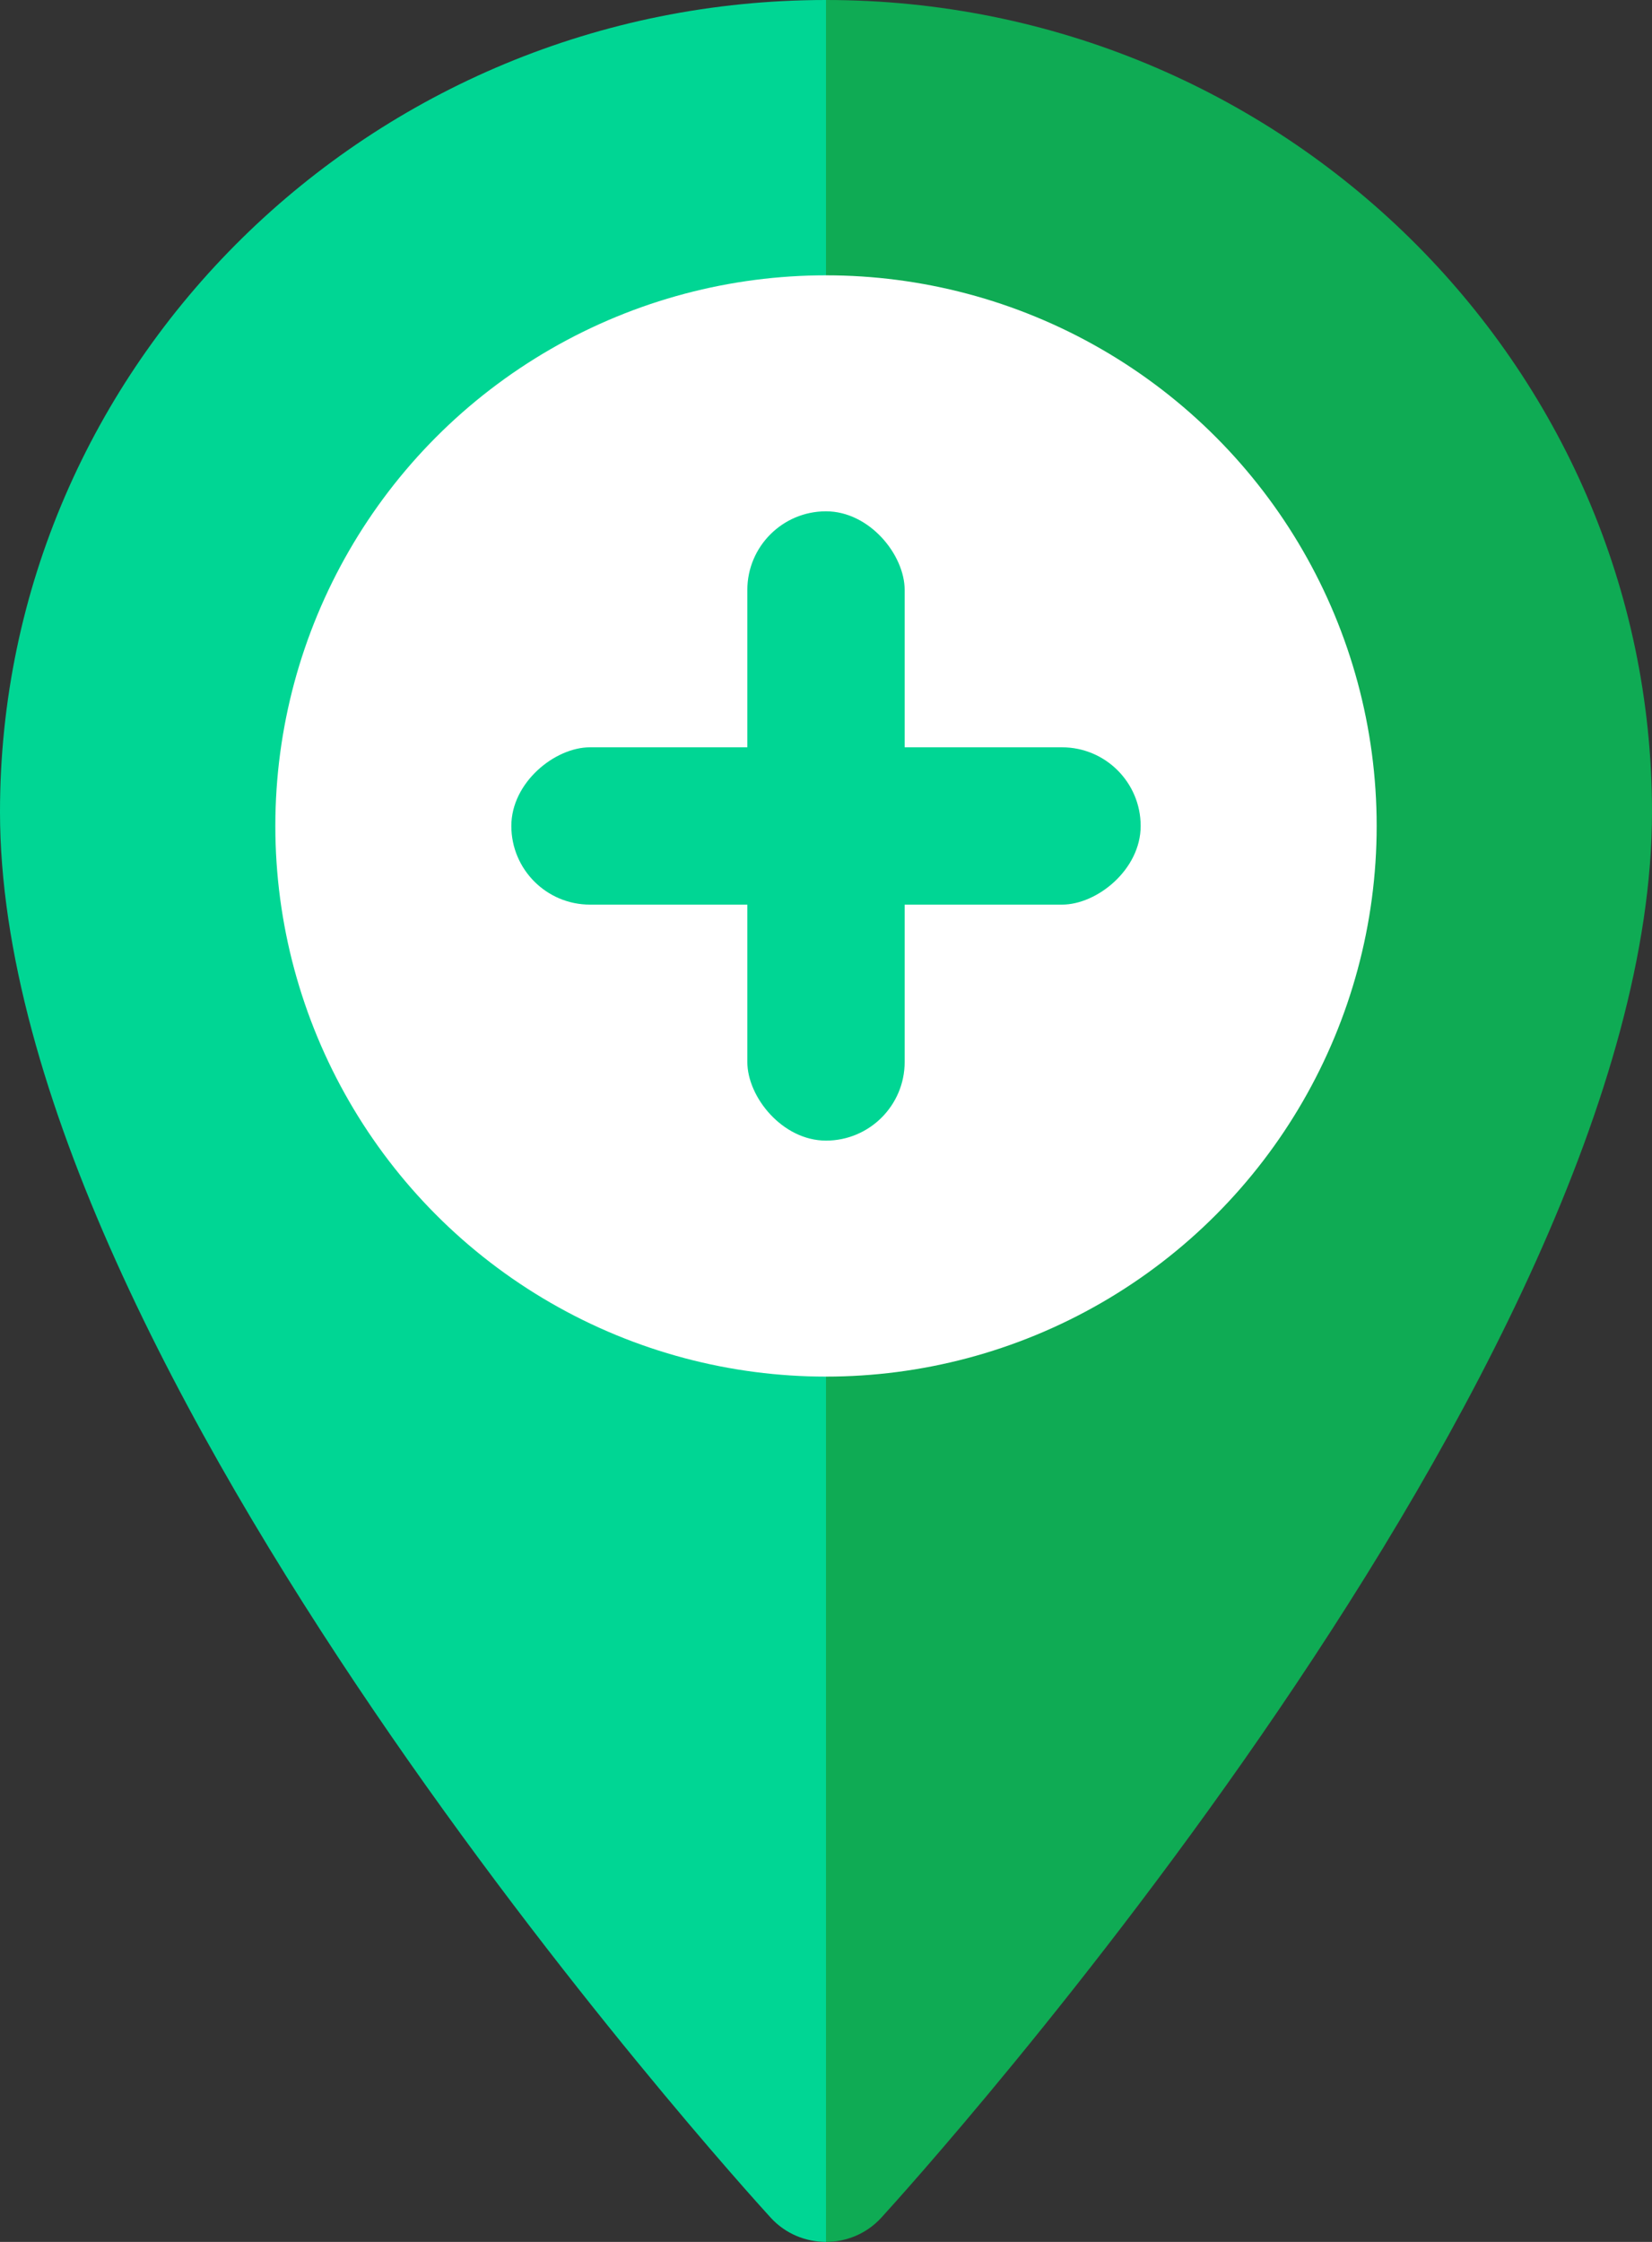 <?xml version="1.0" encoding="UTF-8"?>
<svg width="42px" height="57px" viewBox="0 0 42 57" version="1.1" xmlns="http://www.w3.org/2000/svg" xmlns:xlink="http://www.w3.org/1999/xlink">
    <rect x="0" y="0" width="42" height="57" fill="#333333" stroke="none"/>
    <!-- Generator: Sketch 55.2 (78181) - https://sketchapp.com -->
    <title>pin dimensional green copy 2</title>
    <desc>Created with Sketch.</desc>
    <g id="Page-1" stroke="none" stroke-width="1" fill="none" fill-rule="evenodd">
        <g id="Map-Header-Desktop-Freight" transform="translate(-187, -291)">
            <g id="Hero-area-Copy-17">
                <g id="popup-WOW-with-cutout-01" transform="translate(90, 57)">
                    <g id="pin-dimensional-green-copy-2" transform="translate(97, 234)">
                        <path d="M21,57 L21,-3.47721851e-12 C32.579,-3.47810669e-12 42,9.261 42,20.643 C42,34.769 23.207,55.507 22.407,56.383 C22.032,56.794 21.516,57 21,57 Z" id="Combined-Shape" fill="#0FAB54" fill-rule="nonzero"></path>
                        <path d="M0,57 L0,-3.47721851e-12 C11.579,-3.47810669e-12 21,9.261 21,20.643 C21,34.769 2.207,55.507 1.407,56.383 C1.032,56.794 0.516,57 1.697531e-12,57 Z" id="Combined-Shape-Copy" fill="#00D694" fill-rule="nonzero" transform="translate(10.5, 28.5) scale(-1, 1) translate(-10.5, -28.5) "></path>
                        <circle id="Oval-Copy" fill="#FFFFFF" cx="21" cy="21" r="14"></circle>
                        <rect id="Rectangle" fill="#00D694" x="19" y="13" width="4" height="16" rx="2"></rect>
                        <rect id="Rectangle-Copy-7" fill="#00D694" transform="translate(21, 21) rotate(-270) translate(-21, -21) " x="19" y="13" width="4" height="16" rx="2"></rect>
                    </g>
                </g>
            </g>
        </g>
    </g>
</svg>